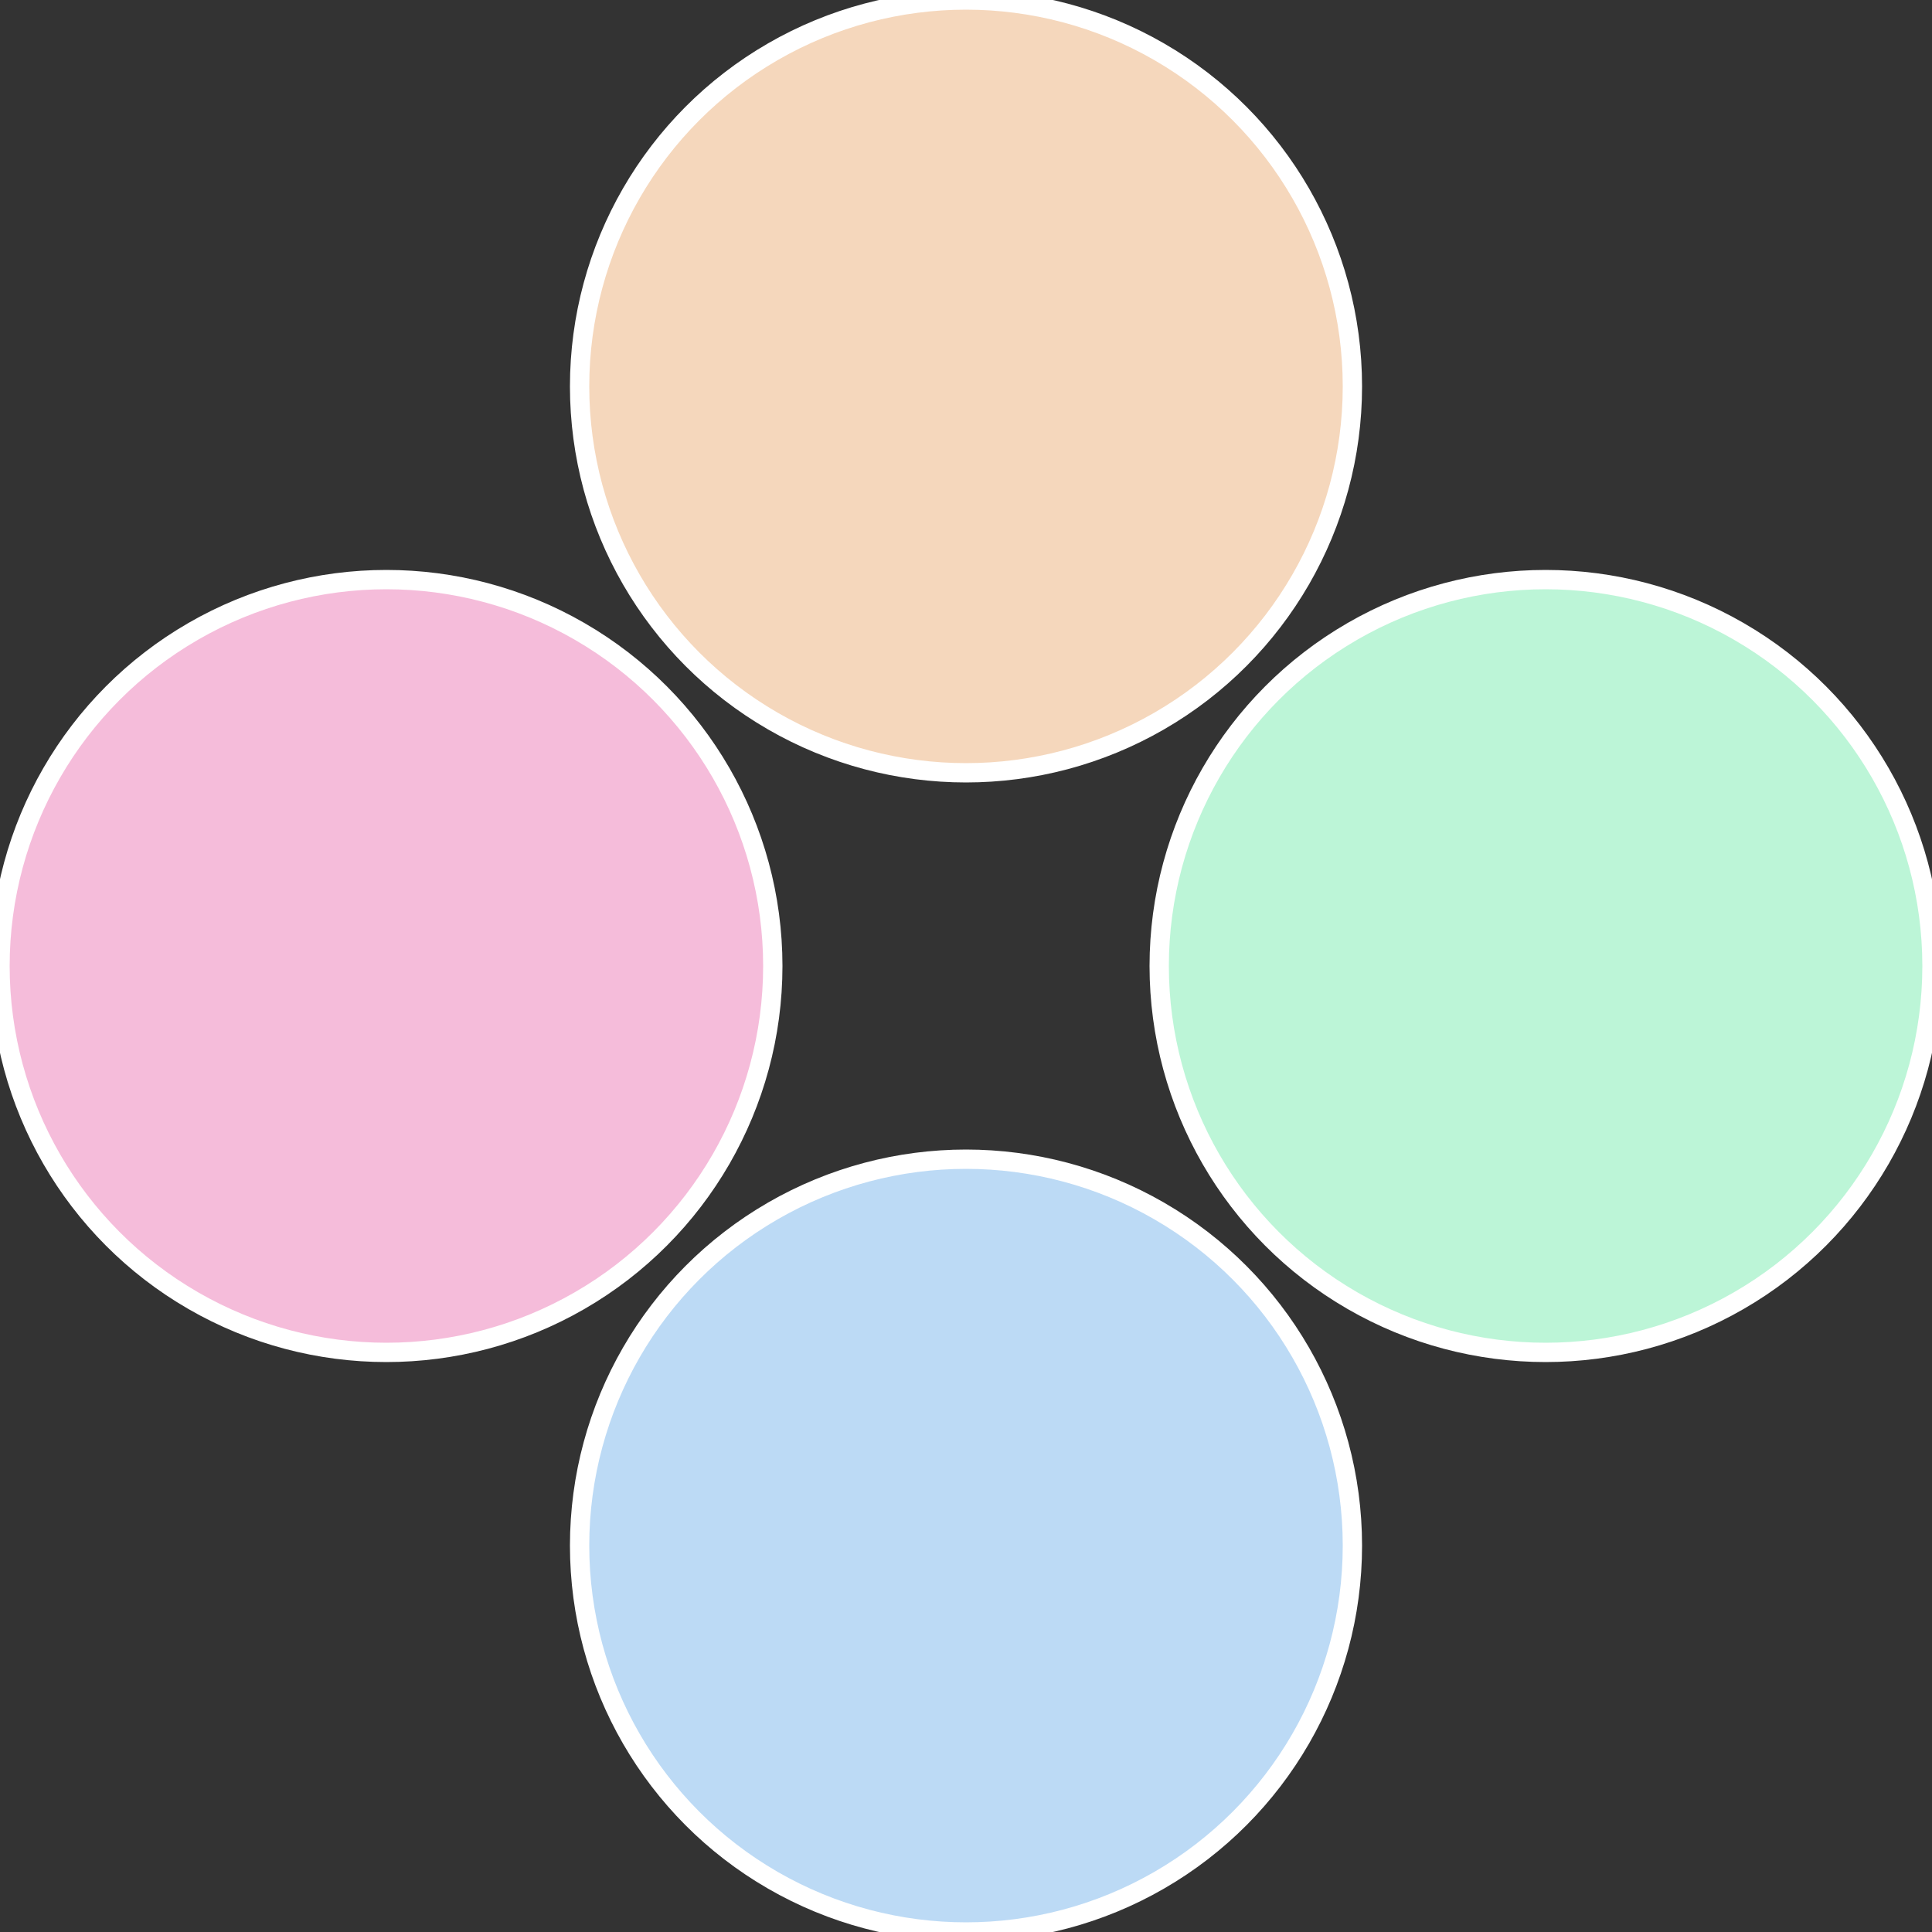 <?xml version="1.0" standalone="no"?>
<svg width="500" height="500" viewBox="-1 -1 2 2" xmlns="http://www.w3.org/2000/svg">
 
                <rect x="-1" y="-1" width="2" height="2" fill="#333333" stroke="none"/>
 
                <circle cx="0.6" cy="0" r="0.4" fill="#bcf5d7" stroke="#fff" stroke-width="1%" />
             
                <circle cx="3.6739403974421E-17" cy="0.6" r="0.4" fill="#bcdaf5" stroke="#fff" stroke-width="1%" />
             
                <circle cx="-0.6" cy="7.3478807948841E-17" r="0.4" fill="#f5bcda" stroke="#fff" stroke-width="1%" />
             
                <circle cx="-1.1021821192326E-16" cy="-0.6" r="0.4" fill="#f5d7bc" stroke="#fff" stroke-width="1%" />
            </svg>
